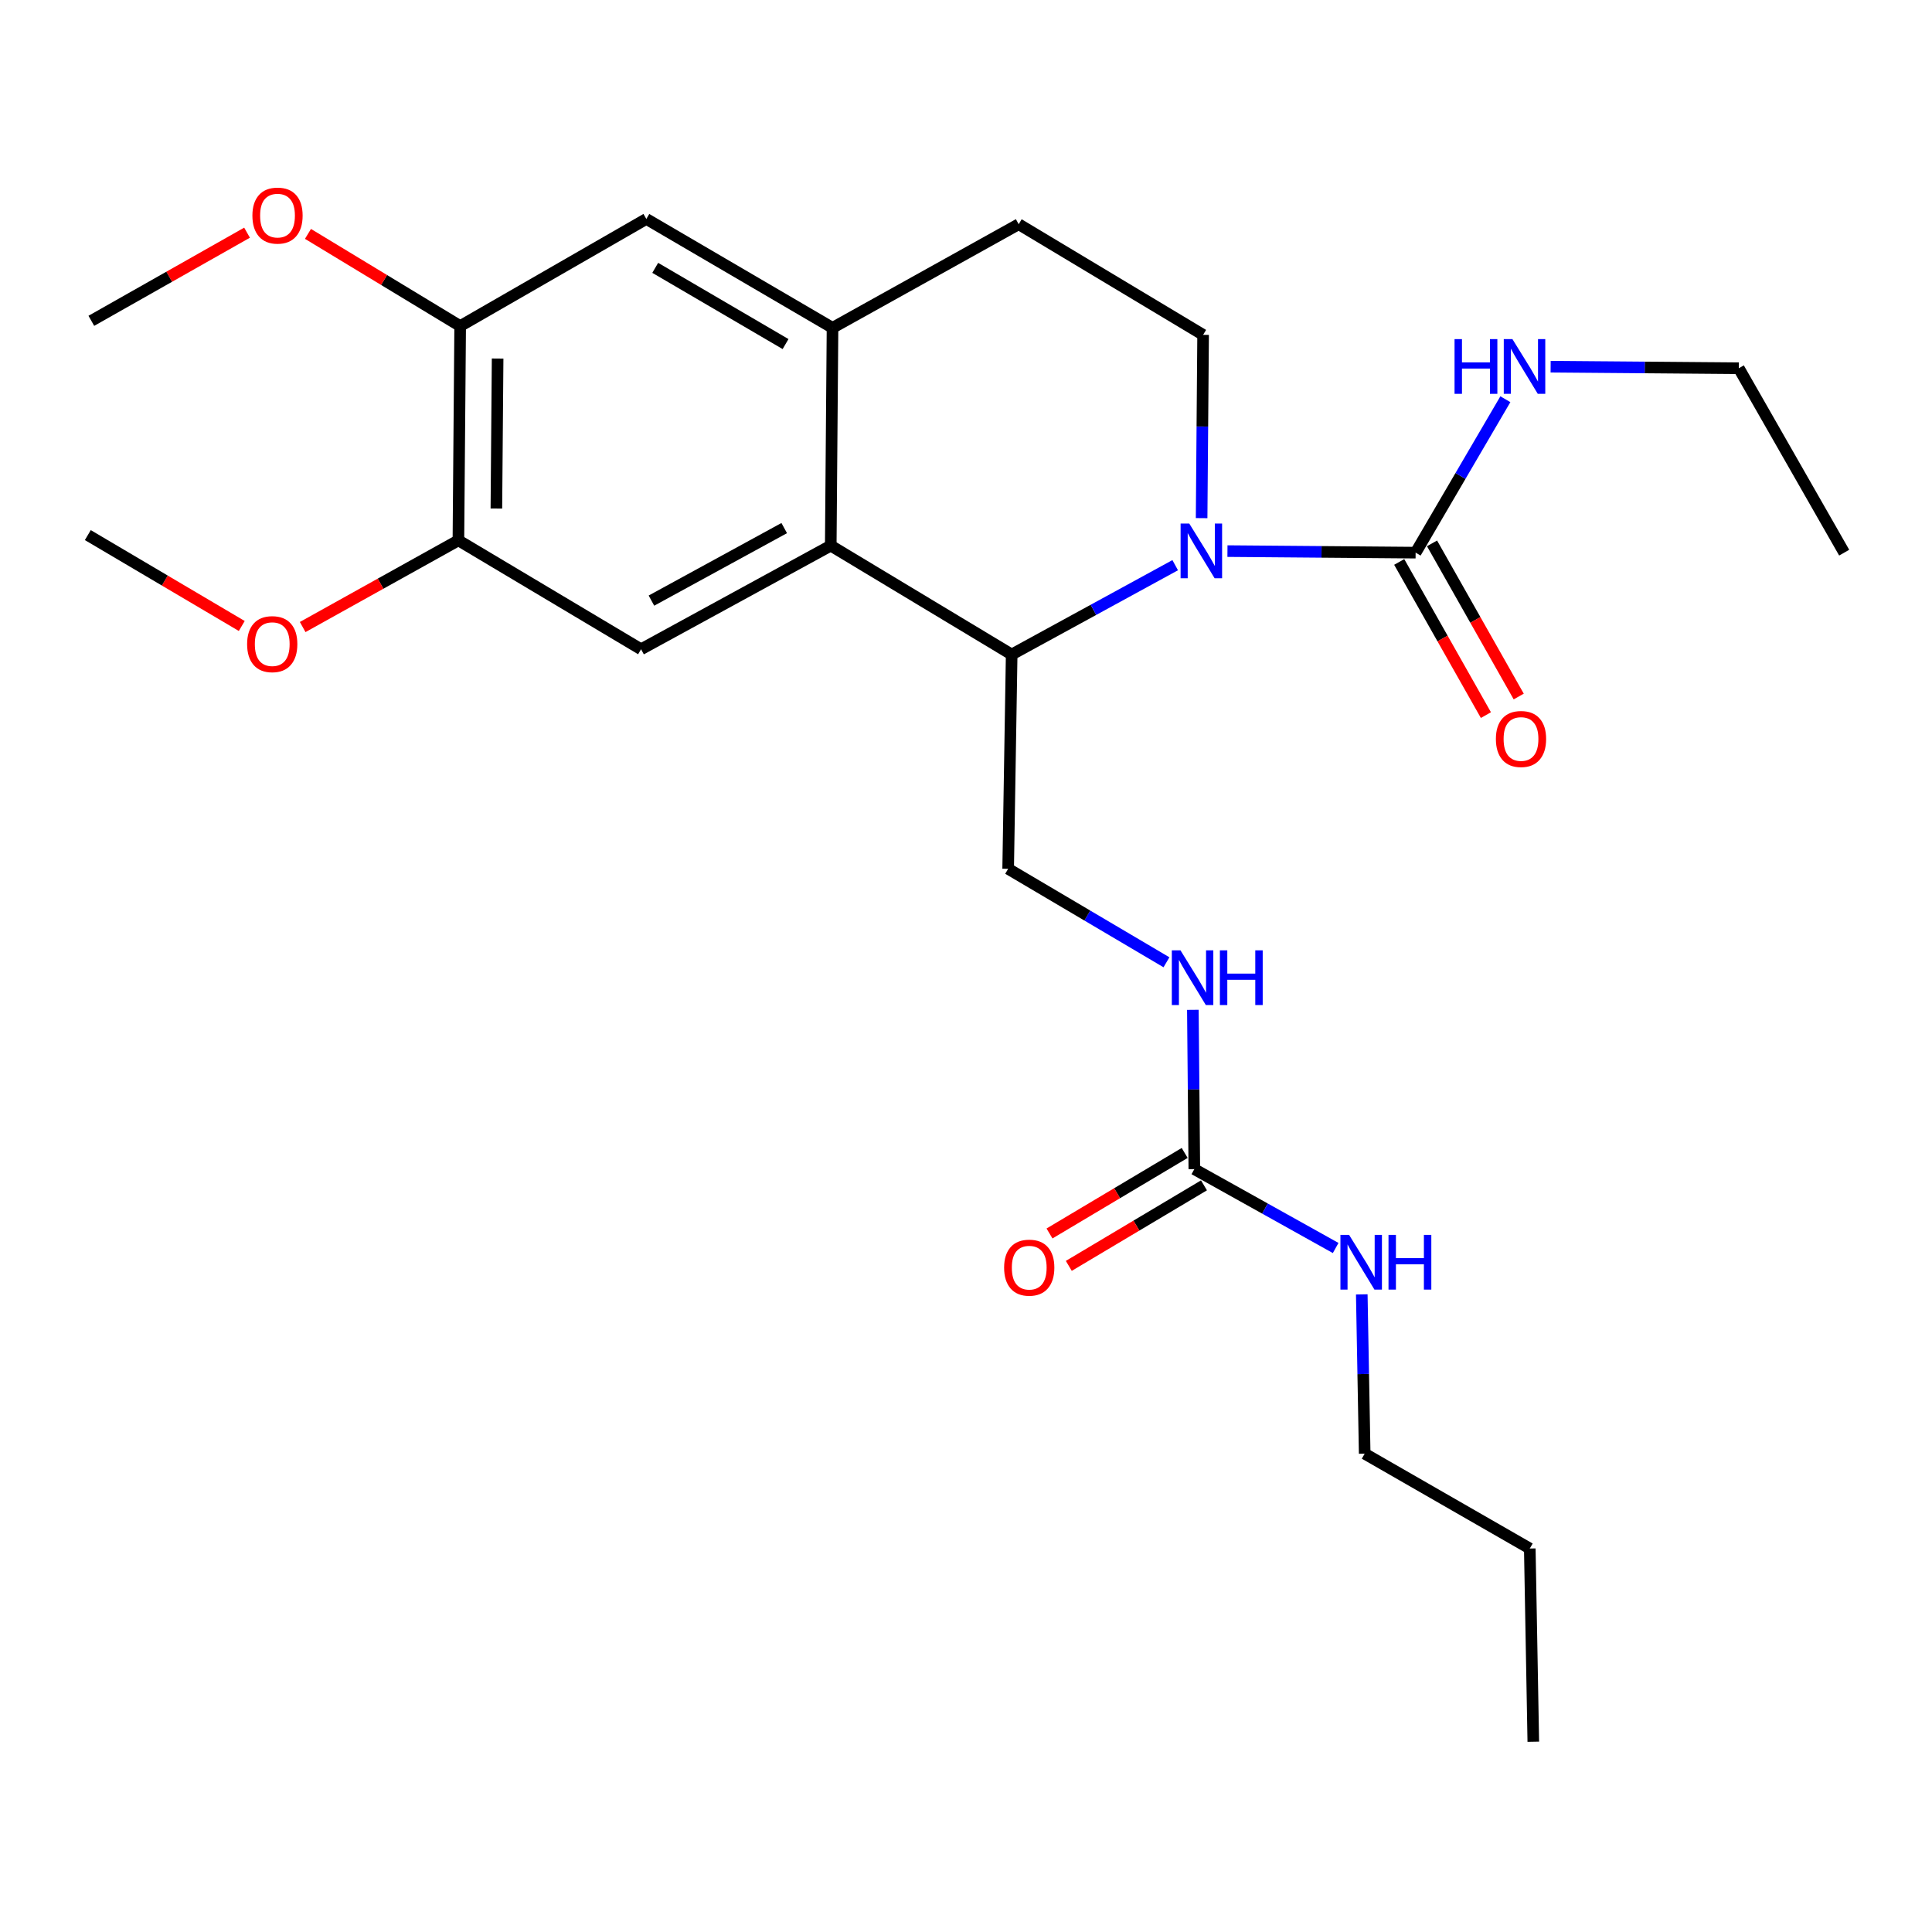 <?xml version='1.0' encoding='iso-8859-1'?>
<svg version='1.1' baseProfile='full'
              xmlns='http://www.w3.org/2000/svg'
                      xmlns:rdkit='http://www.rdkit.org/xml'
                      xmlns:xlink='http://www.w3.org/1999/xlink'
                  xml:space='preserve'
width='1000px' height='1000px' viewBox='0 0 1000 1000'>
<!-- END OF HEADER -->
<rect style='opacity:1.0;fill:#FFFFFF;stroke:none' width='1000' height='1000' x='0' y='0'> </rect>
<path class='bond-0' d='M 706.359,752.418 L 791.814,801.511' style='fill:none;fill-rule:evenodd;stroke:#000000;stroke-width:6px;stroke-linecap:butt;stroke-linejoin:miter;stroke-opacity:1' />
<path class='bond-1' d='M 706.359,752.418 L 705.606,711.194' style='fill:none;fill-rule:evenodd;stroke:#000000;stroke-width:6px;stroke-linecap:butt;stroke-linejoin:miter;stroke-opacity:1' />
<path class='bond-1' d='M 705.606,711.194 L 704.852,669.97' style='fill:none;fill-rule:evenodd;stroke:#0000FF;stroke-width:6px;stroke-linecap:butt;stroke-linejoin:miter;stroke-opacity:1' />
<path class='bond-2' d='M 617.425,522.691 L 617.804,563.921' style='fill:none;fill-rule:evenodd;stroke:#0000FF;stroke-width:6px;stroke-linecap:butt;stroke-linejoin:miter;stroke-opacity:1' />
<path class='bond-2' d='M 617.804,563.921 L 618.183,605.15' style='fill:none;fill-rule:evenodd;stroke:#000000;stroke-width:6px;stroke-linecap:butt;stroke-linejoin:miter;stroke-opacity:1' />
<path class='bond-3' d='M 603.761,498.076 L 562.79,473.886' style='fill:none;fill-rule:evenodd;stroke:#0000FF;stroke-width:6px;stroke-linecap:butt;stroke-linejoin:miter;stroke-opacity:1' />
<path class='bond-3' d='M 562.79,473.886 L 521.819,449.695' style='fill:none;fill-rule:evenodd;stroke:#000000;stroke-width:6px;stroke-linecap:butt;stroke-linejoin:miter;stroke-opacity:1' />
<path class='bond-4' d='M 618.183,605.15 L 654.759,625.556' style='fill:none;fill-rule:evenodd;stroke:#000000;stroke-width:6px;stroke-linecap:butt;stroke-linejoin:miter;stroke-opacity:1' />
<path class='bond-4' d='M 654.759,625.556 L 691.336,645.961' style='fill:none;fill-rule:evenodd;stroke:#0000FF;stroke-width:6px;stroke-linecap:butt;stroke-linejoin:miter;stroke-opacity:1' />
<path class='bond-5' d='M 613.188,596.765 L 578.204,617.605' style='fill:none;fill-rule:evenodd;stroke:#000000;stroke-width:6px;stroke-linecap:butt;stroke-linejoin:miter;stroke-opacity:1' />
<path class='bond-5' d='M 578.204,617.605 L 543.22,638.444' style='fill:none;fill-rule:evenodd;stroke:#FF0000;stroke-width:6px;stroke-linecap:butt;stroke-linejoin:miter;stroke-opacity:1' />
<path class='bond-5' d='M 623.178,613.535 L 588.194,634.375' style='fill:none;fill-rule:evenodd;stroke:#000000;stroke-width:6px;stroke-linecap:butt;stroke-linejoin:miter;stroke-opacity:1' />
<path class='bond-5' d='M 588.194,634.375 L 553.21,655.214' style='fill:none;fill-rule:evenodd;stroke:#FF0000;stroke-width:6px;stroke-linecap:butt;stroke-linejoin:miter;stroke-opacity:1' />
<path class='bond-6' d='M 791.814,801.511 L 793.635,901.508' style='fill:none;fill-rule:evenodd;stroke:#000000;stroke-width:6px;stroke-linecap:butt;stroke-linejoin:miter;stroke-opacity:1' />
<path class='bond-7' d='M 521.819,449.695 L 523.641,338.778' style='fill:none;fill-rule:evenodd;stroke:#000000;stroke-width:6px;stroke-linecap:butt;stroke-linejoin:miter;stroke-opacity:1' />
<path class='bond-8' d='M 238.182,168.78 L 237.271,279.686' style='fill:none;fill-rule:evenodd;stroke:#000000;stroke-width:6px;stroke-linecap:butt;stroke-linejoin:miter;stroke-opacity:1' />
<path class='bond-8' d='M 257.565,185.576 L 256.927,263.211' style='fill:none;fill-rule:evenodd;stroke:#000000;stroke-width:6px;stroke-linecap:butt;stroke-linejoin:miter;stroke-opacity:1' />
<path class='bond-9' d='M 238.182,168.78 L 334.546,113.332' style='fill:none;fill-rule:evenodd;stroke:#000000;stroke-width:6px;stroke-linecap:butt;stroke-linejoin:miter;stroke-opacity:1' />
<path class='bond-10' d='M 238.182,168.78 L 198.793,144.92' style='fill:none;fill-rule:evenodd;stroke:#000000;stroke-width:6px;stroke-linecap:butt;stroke-linejoin:miter;stroke-opacity:1' />
<path class='bond-10' d='M 198.793,144.92 L 159.404,121.059' style='fill:none;fill-rule:evenodd;stroke:#FF0000;stroke-width:6px;stroke-linecap:butt;stroke-linejoin:miter;stroke-opacity:1' />
<path class='bond-11' d='M 237.271,279.686 L 331.813,336.056' style='fill:none;fill-rule:evenodd;stroke:#000000;stroke-width:6px;stroke-linecap:butt;stroke-linejoin:miter;stroke-opacity:1' />
<path class='bond-12' d='M 237.271,279.686 L 196.968,302.119' style='fill:none;fill-rule:evenodd;stroke:#000000;stroke-width:6px;stroke-linecap:butt;stroke-linejoin:miter;stroke-opacity:1' />
<path class='bond-12' d='M 196.968,302.119 L 156.665,324.553' style='fill:none;fill-rule:evenodd;stroke:#FF0000;stroke-width:6px;stroke-linecap:butt;stroke-linejoin:miter;stroke-opacity:1' />
<path class='bond-13' d='M 334.546,113.332 L 430.91,169.691' style='fill:none;fill-rule:evenodd;stroke:#000000;stroke-width:6px;stroke-linecap:butt;stroke-linejoin:miter;stroke-opacity:1' />
<path class='bond-13' d='M 339.146,138.636 L 406.601,178.087' style='fill:none;fill-rule:evenodd;stroke:#000000;stroke-width:6px;stroke-linecap:butt;stroke-linejoin:miter;stroke-opacity:1' />
<path class='bond-14' d='M 331.813,336.056 L 429.999,282.419' style='fill:none;fill-rule:evenodd;stroke:#000000;stroke-width:6px;stroke-linecap:butt;stroke-linejoin:miter;stroke-opacity:1' />
<path class='bond-14' d='M 337.183,310.88 L 405.913,273.334' style='fill:none;fill-rule:evenodd;stroke:#000000;stroke-width:6px;stroke-linecap:butt;stroke-linejoin:miter;stroke-opacity:1' />
<path class='bond-15' d='M 430.91,169.691 L 429.999,282.419' style='fill:none;fill-rule:evenodd;stroke:#000000;stroke-width:6px;stroke-linecap:butt;stroke-linejoin:miter;stroke-opacity:1' />
<path class='bond-16' d='M 430.91,169.691 L 527.274,116.054' style='fill:none;fill-rule:evenodd;stroke:#000000;stroke-width:6px;stroke-linecap:butt;stroke-linejoin:miter;stroke-opacity:1' />
<path class='bond-17' d='M 429.999,282.419 L 523.641,338.778' style='fill:none;fill-rule:evenodd;stroke:#000000;stroke-width:6px;stroke-linecap:butt;stroke-linejoin:miter;stroke-opacity:1' />
<path class='bond-18' d='M 127.872,120.436 L 87.574,143.247' style='fill:none;fill-rule:evenodd;stroke:#FF0000;stroke-width:6px;stroke-linecap:butt;stroke-linejoin:miter;stroke-opacity:1' />
<path class='bond-18' d='M 87.574,143.247 L 47.276,166.058' style='fill:none;fill-rule:evenodd;stroke:#000000;stroke-width:6px;stroke-linecap:butt;stroke-linejoin:miter;stroke-opacity:1' />
<path class='bond-19' d='M 125.136,324.011 L 85.295,300.488' style='fill:none;fill-rule:evenodd;stroke:#FF0000;stroke-width:6px;stroke-linecap:butt;stroke-linejoin:miter;stroke-opacity:1' />
<path class='bond-19' d='M 85.295,300.488 L 45.455,276.964' style='fill:none;fill-rule:evenodd;stroke:#000000;stroke-width:6px;stroke-linecap:butt;stroke-linejoin:miter;stroke-opacity:1' />
<path class='bond-20' d='M 523.641,338.778 L 565.96,315.657' style='fill:none;fill-rule:evenodd;stroke:#000000;stroke-width:6px;stroke-linecap:butt;stroke-linejoin:miter;stroke-opacity:1' />
<path class='bond-20' d='M 565.96,315.657 L 608.279,292.537' style='fill:none;fill-rule:evenodd;stroke:#0000FF;stroke-width:6px;stroke-linecap:butt;stroke-linejoin:miter;stroke-opacity:1' />
<path class='bond-21' d='M 621.954,268.186 L 622.34,220.755' style='fill:none;fill-rule:evenodd;stroke:#0000FF;stroke-width:6px;stroke-linecap:butt;stroke-linejoin:miter;stroke-opacity:1' />
<path class='bond-21' d='M 622.34,220.755 L 622.727,173.324' style='fill:none;fill-rule:evenodd;stroke:#000000;stroke-width:6px;stroke-linecap:butt;stroke-linejoin:miter;stroke-opacity:1' />
<path class='bond-22' d='M 635.329,285.252 L 684.025,285.652' style='fill:none;fill-rule:evenodd;stroke:#0000FF;stroke-width:6px;stroke-linecap:butt;stroke-linejoin:miter;stroke-opacity:1' />
<path class='bond-22' d='M 684.025,285.652 L 732.722,286.052' style='fill:none;fill-rule:evenodd;stroke:#000000;stroke-width:6px;stroke-linecap:butt;stroke-linejoin:miter;stroke-opacity:1' />
<path class='bond-23' d='M 622.727,173.324 L 527.274,116.054' style='fill:none;fill-rule:evenodd;stroke:#000000;stroke-width:6px;stroke-linecap:butt;stroke-linejoin:miter;stroke-opacity:1' />
<path class='bond-24' d='M 899.998,190.599 L 954.545,286.052' style='fill:none;fill-rule:evenodd;stroke:#000000;stroke-width:6px;stroke-linecap:butt;stroke-linejoin:miter;stroke-opacity:1' />
<path class='bond-25' d='M 899.998,190.599 L 851.301,190.199' style='fill:none;fill-rule:evenodd;stroke:#000000;stroke-width:6px;stroke-linecap:butt;stroke-linejoin:miter;stroke-opacity:1' />
<path class='bond-25' d='M 851.301,190.199 L 802.604,189.799' style='fill:none;fill-rule:evenodd;stroke:#0000FF;stroke-width:6px;stroke-linecap:butt;stroke-linejoin:miter;stroke-opacity:1' />
<path class='bond-26' d='M 724.228,290.86 L 746.666,330.498' style='fill:none;fill-rule:evenodd;stroke:#000000;stroke-width:6px;stroke-linecap:butt;stroke-linejoin:miter;stroke-opacity:1' />
<path class='bond-26' d='M 746.666,330.498 L 769.103,370.136' style='fill:none;fill-rule:evenodd;stroke:#FF0000;stroke-width:6px;stroke-linecap:butt;stroke-linejoin:miter;stroke-opacity:1' />
<path class='bond-26' d='M 741.216,281.244 L 763.653,320.882' style='fill:none;fill-rule:evenodd;stroke:#000000;stroke-width:6px;stroke-linecap:butt;stroke-linejoin:miter;stroke-opacity:1' />
<path class='bond-26' d='M 763.653,320.882 L 786.09,360.52' style='fill:none;fill-rule:evenodd;stroke:#FF0000;stroke-width:6px;stroke-linecap:butt;stroke-linejoin:miter;stroke-opacity:1' />
<path class='bond-27' d='M 732.722,286.052 L 755.949,246.346' style='fill:none;fill-rule:evenodd;stroke:#000000;stroke-width:6px;stroke-linecap:butt;stroke-linejoin:miter;stroke-opacity:1' />
<path class='bond-27' d='M 755.949,246.346 L 779.176,206.639' style='fill:none;fill-rule:evenodd;stroke:#0000FF;stroke-width:6px;stroke-linecap:butt;stroke-linejoin:miter;stroke-opacity:1' />
<path  class='atom-1' d='M 611.012 491.894
L 620.292 506.894
Q 621.212 508.374, 622.692 511.054
Q 624.172 513.734, 624.252 513.894
L 624.252 491.894
L 628.012 491.894
L 628.012 520.214
L 624.132 520.214
L 614.172 503.814
Q 613.012 501.894, 611.772 499.694
Q 610.572 497.494, 610.212 496.814
L 610.212 520.214
L 606.532 520.214
L 606.532 491.894
L 611.012 491.894
' fill='#0000FF'/>
<path  class='atom-1' d='M 631.412 491.894
L 635.252 491.894
L 635.252 503.934
L 649.732 503.934
L 649.732 491.894
L 653.572 491.894
L 653.572 520.214
L 649.732 520.214
L 649.732 507.134
L 635.252 507.134
L 635.252 520.214
L 631.412 520.214
L 631.412 491.894
' fill='#0000FF'/>
<path  class='atom-3' d='M 698.288 639.172
L 707.568 654.172
Q 708.488 655.652, 709.968 658.332
Q 711.448 661.012, 711.528 661.172
L 711.528 639.172
L 715.288 639.172
L 715.288 667.492
L 711.408 667.492
L 701.448 651.092
Q 700.288 649.172, 699.048 646.972
Q 697.848 644.772, 697.488 644.092
L 697.488 667.492
L 693.808 667.492
L 693.808 639.172
L 698.288 639.172
' fill='#0000FF'/>
<path  class='atom-3' d='M 718.688 639.172
L 722.528 639.172
L 722.528 651.212
L 737.008 651.212
L 737.008 639.172
L 740.848 639.172
L 740.848 667.492
L 737.008 667.492
L 737.008 654.412
L 722.528 654.412
L 722.528 667.492
L 718.688 667.492
L 718.688 639.172
' fill='#0000FF'/>
<path  class='atom-4' d='M 519.729 656.134
Q 519.729 649.334, 523.089 645.534
Q 526.449 641.734, 532.729 641.734
Q 539.009 641.734, 542.369 645.534
Q 545.729 649.334, 545.729 656.134
Q 545.729 663.014, 542.329 666.934
Q 538.929 670.814, 532.729 670.814
Q 526.489 670.814, 523.089 666.934
Q 519.729 663.054, 519.729 656.134
M 532.729 667.614
Q 537.049 667.614, 539.369 664.734
Q 541.729 661.814, 541.729 656.134
Q 541.729 650.574, 539.369 647.774
Q 537.049 644.934, 532.729 644.934
Q 528.409 644.934, 526.049 647.734
Q 523.729 650.534, 523.729 656.134
Q 523.729 661.854, 526.049 664.734
Q 528.409 667.614, 532.729 667.614
' fill='#FF0000'/>
<path  class='atom-13' d='M 130.64 111.591
Q 130.64 104.791, 134 100.991
Q 137.36 97.191, 143.64 97.191
Q 149.92 97.191, 153.28 100.991
Q 156.64 104.791, 156.64 111.591
Q 156.64 118.471, 153.24 122.391
Q 149.84 126.271, 143.64 126.271
Q 137.4 126.271, 134 122.391
Q 130.64 118.511, 130.64 111.591
M 143.64 123.071
Q 147.96 123.071, 150.28 120.191
Q 152.64 117.271, 152.64 111.591
Q 152.64 106.031, 150.28 103.231
Q 147.96 100.391, 143.64 100.391
Q 139.32 100.391, 136.96 103.191
Q 134.64 105.991, 134.64 111.591
Q 134.64 117.311, 136.96 120.191
Q 139.32 123.071, 143.64 123.071
' fill='#FF0000'/>
<path  class='atom-14' d='M 127.907 333.403
Q 127.907 326.603, 131.267 322.803
Q 134.627 319.003, 140.907 319.003
Q 147.187 319.003, 150.547 322.803
Q 153.907 326.603, 153.907 333.403
Q 153.907 340.283, 150.507 344.203
Q 147.107 348.083, 140.907 348.083
Q 134.667 348.083, 131.267 344.203
Q 127.907 340.323, 127.907 333.403
M 140.907 344.883
Q 145.227 344.883, 147.547 342.003
Q 149.907 339.083, 149.907 333.403
Q 149.907 327.843, 147.547 325.043
Q 145.227 322.203, 140.907 322.203
Q 136.587 322.203, 134.227 325.003
Q 131.907 327.803, 131.907 333.403
Q 131.907 339.123, 134.227 342.003
Q 136.587 344.883, 140.907 344.883
' fill='#FF0000'/>
<path  class='atom-18' d='M 615.556 270.981
L 624.836 285.981
Q 625.756 287.461, 627.236 290.141
Q 628.716 292.821, 628.796 292.981
L 628.796 270.981
L 632.556 270.981
L 632.556 299.301
L 628.676 299.301
L 618.716 282.901
Q 617.556 280.981, 616.316 278.781
Q 615.116 276.581, 614.756 275.901
L 614.756 299.301
L 611.076 299.301
L 611.076 270.981
L 615.556 270.981
' fill='#0000FF'/>
<path  class='atom-23' d='M 774.27 382.496
Q 774.27 375.696, 777.63 371.896
Q 780.99 368.096, 787.27 368.096
Q 793.55 368.096, 796.91 371.896
Q 800.27 375.696, 800.27 382.496
Q 800.27 389.376, 796.87 393.296
Q 793.47 397.176, 787.27 397.176
Q 781.03 397.176, 777.63 393.296
Q 774.27 389.416, 774.27 382.496
M 787.27 393.976
Q 791.59 393.976, 793.91 391.096
Q 796.27 388.176, 796.27 382.496
Q 796.27 376.936, 793.91 374.136
Q 791.59 371.296, 787.27 371.296
Q 782.95 371.296, 780.59 374.096
Q 778.27 376.896, 778.27 382.496
Q 778.27 388.216, 780.59 391.096
Q 782.95 393.976, 787.27 393.976
' fill='#FF0000'/>
<path  class='atom-24' d='M 752.872 175.528
L 756.712 175.528
L 756.712 187.568
L 771.192 187.568
L 771.192 175.528
L 775.032 175.528
L 775.032 203.848
L 771.192 203.848
L 771.192 190.768
L 756.712 190.768
L 756.712 203.848
L 752.872 203.848
L 752.872 175.528
' fill='#0000FF'/>
<path  class='atom-24' d='M 782.832 175.528
L 792.112 190.528
Q 793.032 192.008, 794.512 194.688
Q 795.992 197.368, 796.072 197.528
L 796.072 175.528
L 799.832 175.528
L 799.832 203.848
L 795.952 203.848
L 785.992 187.448
Q 784.832 185.528, 783.592 183.328
Q 782.392 181.128, 782.032 180.448
L 782.032 203.848
L 778.352 203.848
L 778.352 175.528
L 782.832 175.528
' fill='#0000FF'/>
</svg>
